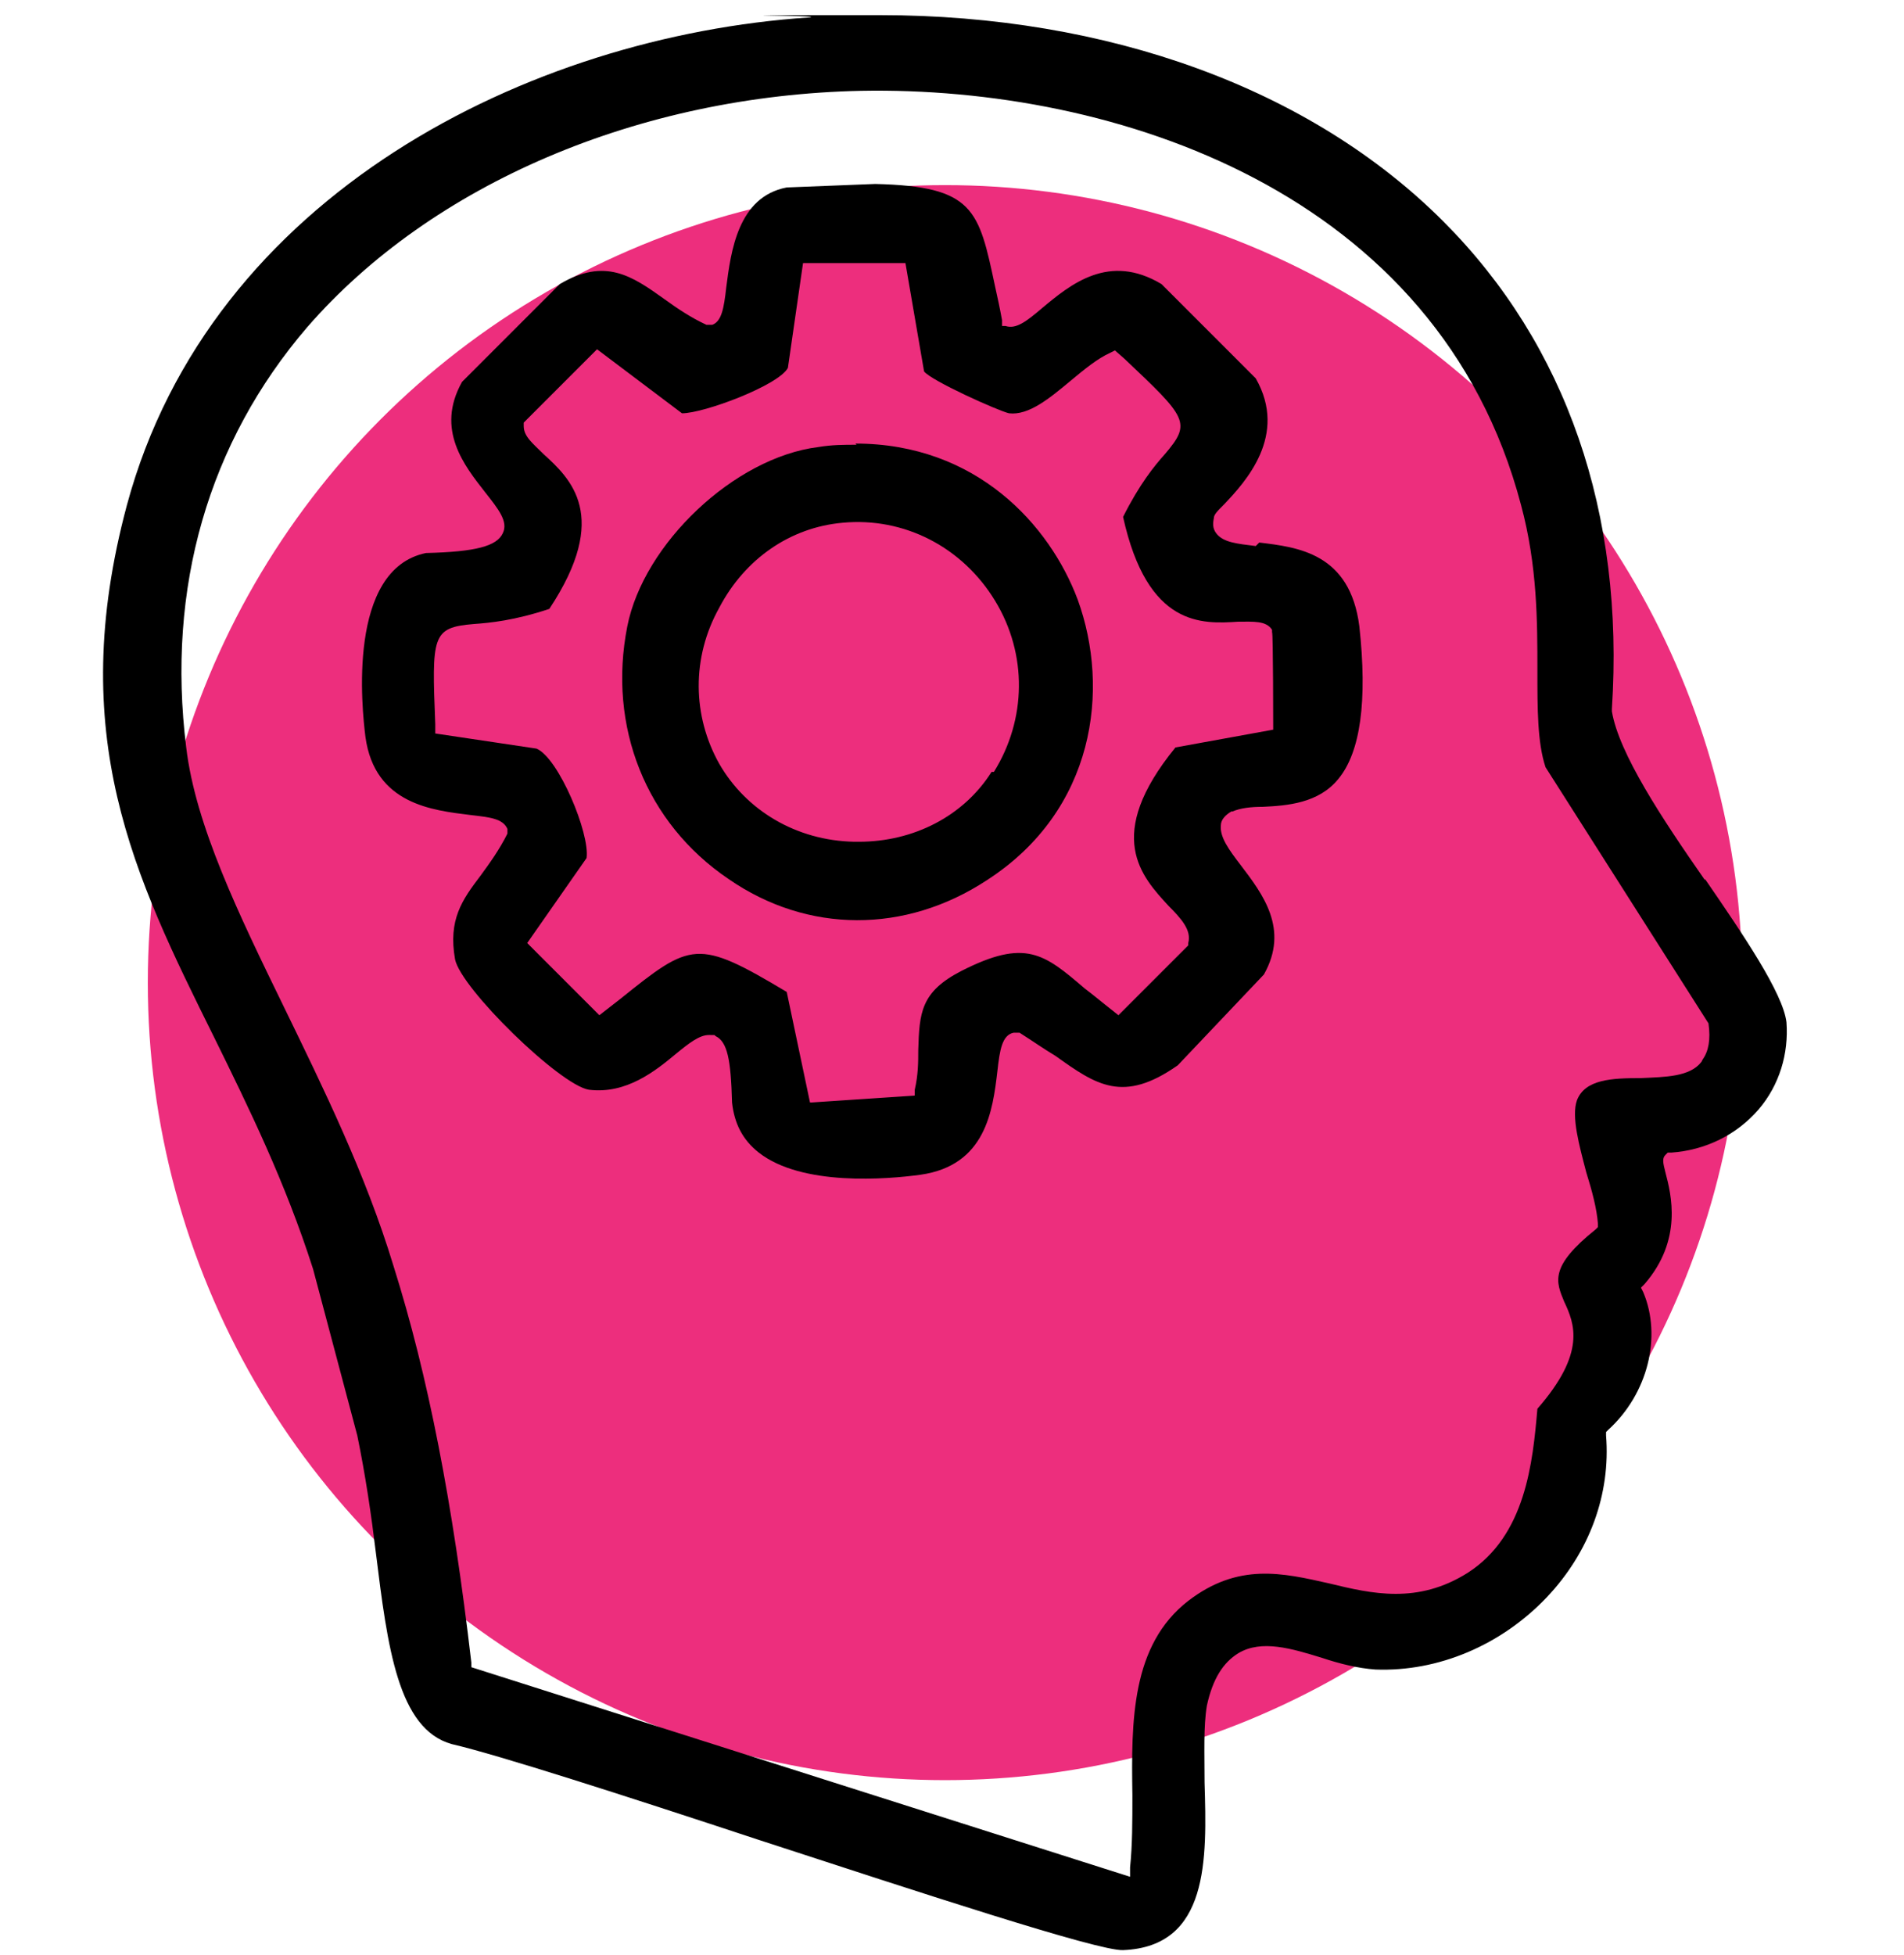 <?xml version="1.0" encoding="UTF-8"?>
<svg xmlns="http://www.w3.org/2000/svg" version="1.1" viewBox="0 0 163.6 167.9">
  <defs>
    <style>
      .cls-1 {
        fill: none;
      }

      .cls-2 {
        fill: #ed2e7d;
      }
    </style>
  </defs>
  <!-- Generator: Adobe Illustrator 28.6.0, SVG Export Plug-In . SVG Version: 1.1.0 Build 552)  -->
  <g>
    <g id="Layer_1">
      <circle class="cls-2" cx="81.2" cy="84.4" r="68.5"/>
      <g>
        <path class="cls-1" d="M73.5,46.1c-.4,0-.8,0-1.1,0-4,.4-7.5,2.8-9.5,6.6-2,3.9-2,8.4,0,12.2,2.1,3.7,6,5.9,10.5,6.1,4.5.1,8.5-1.9,10.7-5.4,2.6-4.1,2.7-9.2.1-13.4-2.3-3.8-6.4-6.1-10.8-6.1Z"/>
        <path class="cls-1" d="M131.5,66.5c-.8-2.4-.8-5.4-.8-8.8,0-4.2,0-8.9-1.3-13.9-6.9-26.2-34.1-35-55.4-34.6-18.8.4-36.2,7.8-46.7,19.8-8.3,9.6-11.8,21.8-10.1,35.1.8,6.5,4.5,13.9,8.3,21.8,3.4,7.1,7,14.4,9.5,22.4,2.9,9.5,5,20.3,6.6,33.9l54.1,17.3c.1-1.6.1-3.4,0-5.3,0-6.4,0-13.6,5.3-17.7,4.8-3.7,9-2.7,13.2-1.7,3.7.9,7.1,1.7,11-.8,4.3-2.7,5-7.8,5.5-13.3v-.2s.2-.2.2-.2c3.9-4.4,3-6.2,2.3-8-1-2.3-1.4-4.1,2.8-7.6-.1-1-.5-2.4-.9-3.8-.7-2.6-1.5-5.2-.8-7,1-2.6,4-2.7,6.7-2.7,1.8,0,3.6,0,4.2-.9.3-.4.4-1,.3-1.8l-14-22ZM115.7,68.1c-2.1,2.6-5.2,2.7-7.5,2.9-.9,0-1.7.1-2.2.3-.2.1-.2.2-.2.3,0,.4.7,1.5,1.4,2.4,1.9,2.5,4.8,6.2,2.1,10.9h0c0,.1-7.6,8.1-7.6,8.1-5.4,3.9-8.3,1.8-12-.8-.8-.6-1.6-1.2-2.6-1.7-.1.4-.2,1.3-.3,2.1-.4,3.4-1.1,9.1-7.7,10-1.4.2-3.3.4-5.2.4-3.4,0-7.1-.5-9.7-2.5-1.6-1.3-2.6-3.1-2.8-5.2,0-4.2-.6-4.5-.6-4.6-.3-.1-1.3.8-2,1.3-1.9,1.5-4.8,3.9-8.5,3.3-3-.4-12-9.2-12.6-12.2-.7-3.9.8-6,2.5-8.2.7-.9,1.4-1.8,1.9-2.9-.4,0-1.2-.2-1.9-.3-3.2-.4-9.2-1-10.2-7.8-.5-3.7-1.6-15.7,6.3-17.3h.1c4.7-.2,5.4-.8,5.5-1,.1-.3-.7-1.4-1.3-2.1-2-2.4-4.9-6.1-2.1-11h.1c0-.1,8.7-8.8,8.7-8.8,4.6-2.7,7.5-.8,10.5,1.3.9.7,1.9,1.3,2.9,1.9.1-.4.2-1.3.3-1.9.4-3.3,1.2-8.8,6.4-9.7l7.8-.4c9.5.2,10.2,3.2,11.5,9.8.2.7.3,1.5.5,2.3.4-.2,1.1-.8,1.6-1.2,2.5-2,6.6-5.4,11.9-2.1h.1c0,0,8.3,8.4,8.3,8.4,3.4,5.8-1,10.4-2.8,12.4-.2.3-.5.5-.6.7,0,.1,0,.2,0,.2.2.3,1.4.5,2.5.6,3.3.4,8.8,1,9.7,8.3.8,6.8.2,11.4-2.1,14.1Z"/>
        <path class="cls-1" d="M106.8,54.7c-3.1.2-9,.5-11.3-10.3v-.2s0-.2,0-.2c1.5-3.1,2.9-4.8,3.9-5.9,1-1.2,1.1-1.4.9-1.8-.4-.8-1.8-2.1-4.3-4.5h-.1c-.9.4-1.8,1.1-2.7,1.9-2,1.6-4,3.3-6.3,3.1-.4,0-7.8-2.9-8.4-4.4h0c0-.1-1.5-8.5-1.5-8.5h-6.6l-1.2,8.1c-.9,2.2-8.6,5.1-10.7,4.8h-.2s-6.7-5-6.7-5l-5.1,5.1c.2.3.7.8,1.2,1.3,2.3,2.1,6.6,6.1.6,15.1v.2c-.1,0-.3,0-.3,0-3.3,1.2-5.5,1.4-7,1.5-1.6.1-1.9.2-2,.7-.3.8-.2,2.8-.1,6.2l7.8,1.2c2.7,1,5.7,8.8,5.1,11.1v.2c0,0-4.7,6.5-4.7,6.5l4.6,4.6.9-.7c3.4-2.7,5.3-4.2,7.6-4.2s4.4,1.2,8.4,3.6h.2c0,.1,1.9,9.1,1.9,9.1l6.8-.5c.1-1,.2-1.9.2-2.7.1-3.2.3-5.7,4.4-7.9,6.2-3.2,8.4-1.4,12,1.7.6.5,1.2,1,1.9,1.5l4.8-4.8c0-.5-.7-1.2-1.4-1.9-2.4-2.6-6.4-6.8.7-15.5l.2-.2,8.3-1.5v-6.8c-.3,0-1.1,0-1.6,0ZM85.6,76.8c-3.7,2.4-7.8,3.6-11.8,3.6-4.1,0-8.2-1.2-11.9-3.7-7.5-5.1-11.1-13.9-9.2-23,1.5-7.6,9.8-15.4,17.5-16.4,13.1-1.7,21,6.5,23.8,14,3,8.1,1.6,19.2-8.3,25.6Z"/>
        <path d="M146.5,75.6c-3.7-5.3-7.4-10.9-8-14.5h0c0,0,0-.2,0-.2,1.1-16.8-3.9-31.3-14.5-41.9C112.6,7.6,95.2,1.3,75.6,1.3s-4,0-6.1.2c-24,1.6-51.4,15.2-58.6,41.9-5.3,19.8.6,31.8,7.5,45.7,3,6.1,6.1,12.4,8.5,19.9l3.8,14.3c.7,3.4,1.2,6.8,1.6,10.1,1,8.1,1.9,15.1,6.5,16.4,3.9.9,14.8,4.4,26.3,8.2,13.8,4.5,29.3,9.6,31.4,9.5,7.4-.3,7.2-7.8,7-14.4,0-2.5-.1-4.8.2-6.6.5-2.3,1.4-3.7,2.7-4.5,2-1.2,4.6-.4,7.2.4,1.5.5,3.1.9,4.6,1,5.4.2,10.8-2.1,14.7-6.2,3.7-3.9,5.5-8.9,5.1-13.9v-.3s.2-.2.2-.2c3.4-3.1,4.6-8,3-11.8l-.2-.4.3-.3c3.3-3.8,2.3-7.7,1.8-9.6-.2-.8-.3-1.2,0-1.5l.2-.2h.3c2.9-.2,5.6-1.5,7.5-3.7,1.8-2.1,2.6-4.8,2.4-7.5-.3-2.5-3.7-7.5-7-12.3ZM146.2,91.2c-1,1.3-3.1,1.3-5.2,1.4-2.5,0-4.8.1-5.5,1.9-.5,1.4.2,3.9.8,6.2.5,1.6.9,3.1,1,4.4v.3s-.2.2-.2.2c-4,3.2-3.4,4.5-2.7,6.2.9,1.9,1.9,4.4-2.3,9.2-.4,4.6-1,10.9-6,14.1-4.3,2.7-8.2,1.8-11.9.9-4-.9-7.8-1.8-12.1,1.5-4.9,3.8-4.9,10.3-4.8,16.7,0,2.2,0,4.3-.2,6.2v.8c0,0-56.6-18-56.6-18v-.4c-1.6-13.7-3.7-24.6-6.7-34.1-2.4-7.9-6-15.2-9.4-22.2-3.9-8-7.6-15.6-8.4-22.3-1.7-13.7,1.9-26.2,10.4-36.1,10.7-12.3,28.5-19.9,47.6-20.3,21.7-.4,49.6,8.6,56.7,35.6,1.4,5.2,1.4,10,1.4,14.2,0,3.3,0,6.2.7,8.3l14,22h0c.2,1.4,0,2.4-.5,3.1Z"/>
        <path d="M107.9,46.9c-1.6-.2-2.8-.3-3.4-1.1-.3-.4-.3-.8-.2-1.3,0-.3.3-.6.9-1.2,1.8-1.9,5.5-5.9,2.7-10.8l-8.1-8.1c-4.5-2.7-7.8,0-10.3,2.1-1.3,1.1-2.2,1.8-3.1,1.5h-.3c0-.1,0-.5,0-.5-.2-1.1-.4-2-.6-2.9-1.4-6.6-1.8-8.6-10.3-8.8l-7.6.3c-4.2.8-4.8,5.5-5.2,8.6-.2,1.8-.4,2.9-1.2,3.2h-.3c0,0-.2,0-.2,0-1.3-.6-2.5-1.4-3.6-2.2-2.8-2-5.1-3.6-9-1.3l-8.4,8.4c-2.3,4.1.2,7.2,2,9.5,1.1,1.4,2,2.5,1.5,3.5-.5,1.1-2.3,1.6-6.6,1.7-6.8,1.4-5.5,13.4-5.2,15.8.8,5.8,5.8,6.3,9,6.7,1.7.2,2.8.3,3.2,1.2v.2c0,0,0,.2,0,.2-.7,1.4-1.5,2.5-2.3,3.6-1.6,2.1-2.8,3.8-2.2,7.2.5,2.5,9,10.8,11.5,11.2,3.2.4,5.7-1.6,7.5-3.1,1.1-.9,2-1.6,2.8-1.6s.4,0,.6.1c1,.5,1.3,2,1.4,5.7.2,1.8.9,3.2,2.3,4.3,3.7,2.9,11,2.3,13.9,1.9,5.6-.8,6.2-5.5,6.6-8.9.2-1.8.4-3.1,1.4-3.3h.3c0,0,.2,0,.2,0,1.1.7,2.1,1.4,3.1,2,3.5,2.5,5.8,4.1,10.5.8l7.4-7.8c2.2-3.9-.1-6.9-2-9.4-1-1.3-1.8-2.4-1.7-3.4,0-.5.4-.9.9-1.2h.1c.7-.3,1.6-.4,2.6-.4,2.1-.1,4.8-.3,6.5-2.4,1.9-2.3,2.5-6.7,1.8-13.1-.8-6.3-5.3-6.8-8.6-7.2ZM109.8,62.6l-8.8,1.6c-6.2,7.6-2.9,11.1-.6,13.6,1.1,1.1,2,2.1,1.7,3.2v.2s-6,6-6,6l-.5-.4c-.9-.7-1.6-1.3-2.4-1.9-3.5-3-5.1-4.3-10.6-1.5-3.5,1.8-3.6,3.6-3.7,6.8,0,1,0,2.1-.3,3.4v.5c0,0-9,.6-9,.6l-2-9.5c-7.7-4.6-8.2-4.3-14.3.6l-1.8,1.4-6.2-6.2,5.1-7.3c.3-2.1-2.4-8.6-4.3-9.4l-8.7-1.3v-.8c-.3-7.6-.3-8.3,3.3-8.6,1.4-.1,3.5-.3,6.5-1.3,5.3-8,1.8-11.2-.5-13.3-.9-.9-1.7-1.5-1.7-2.4v-.3s6.3-6.3,6.3-6.3l7.3,5.5c1.9,0,8.3-2.4,9.1-3.9l1.3-9h8.8l1.6,9.3c.6.8,6.4,3.4,7.3,3.6,1.7.2,3.5-1.3,5.3-2.8,1.2-1,2.3-1.9,3.4-2.4l.4-.2.8.7c5.4,5.1,5.8,5.5,3.5,8.2-.9,1-2.2,2.6-3.6,5.4,2.1,9.5,6.8,9.2,9.9,9,1.3,0,2.4-.1,2.9.7v.2c.1,0,.1,8.4.1,8.4Z"/>
        <path d="M73.6,38.2c-1.1,0-2.1,0-3.3.2-7.2.9-15,8.3-16.4,15.4-1.7,8.6,1.6,16.9,8.7,21.7,6.8,4.7,15.2,4.7,22.2.1,9.3-6,10.6-16.4,7.8-24.1-2.4-6.4-8.7-13.4-19.1-13.4ZM85.2,66.3c-2.4,3.8-6.7,6-11.4,6s-.3,0-.4,0c-5-.1-9.3-2.7-11.6-6.7-2.3-4.1-2.4-9.1,0-13.4,2.2-4.2,6.1-6.9,10.6-7.3,5.3-.5,10.3,2.1,13.1,6.7,2.8,4.6,2.7,10.2-.1,14.7Z"/>
      </g>
    </g>
  </g>
</svg>
